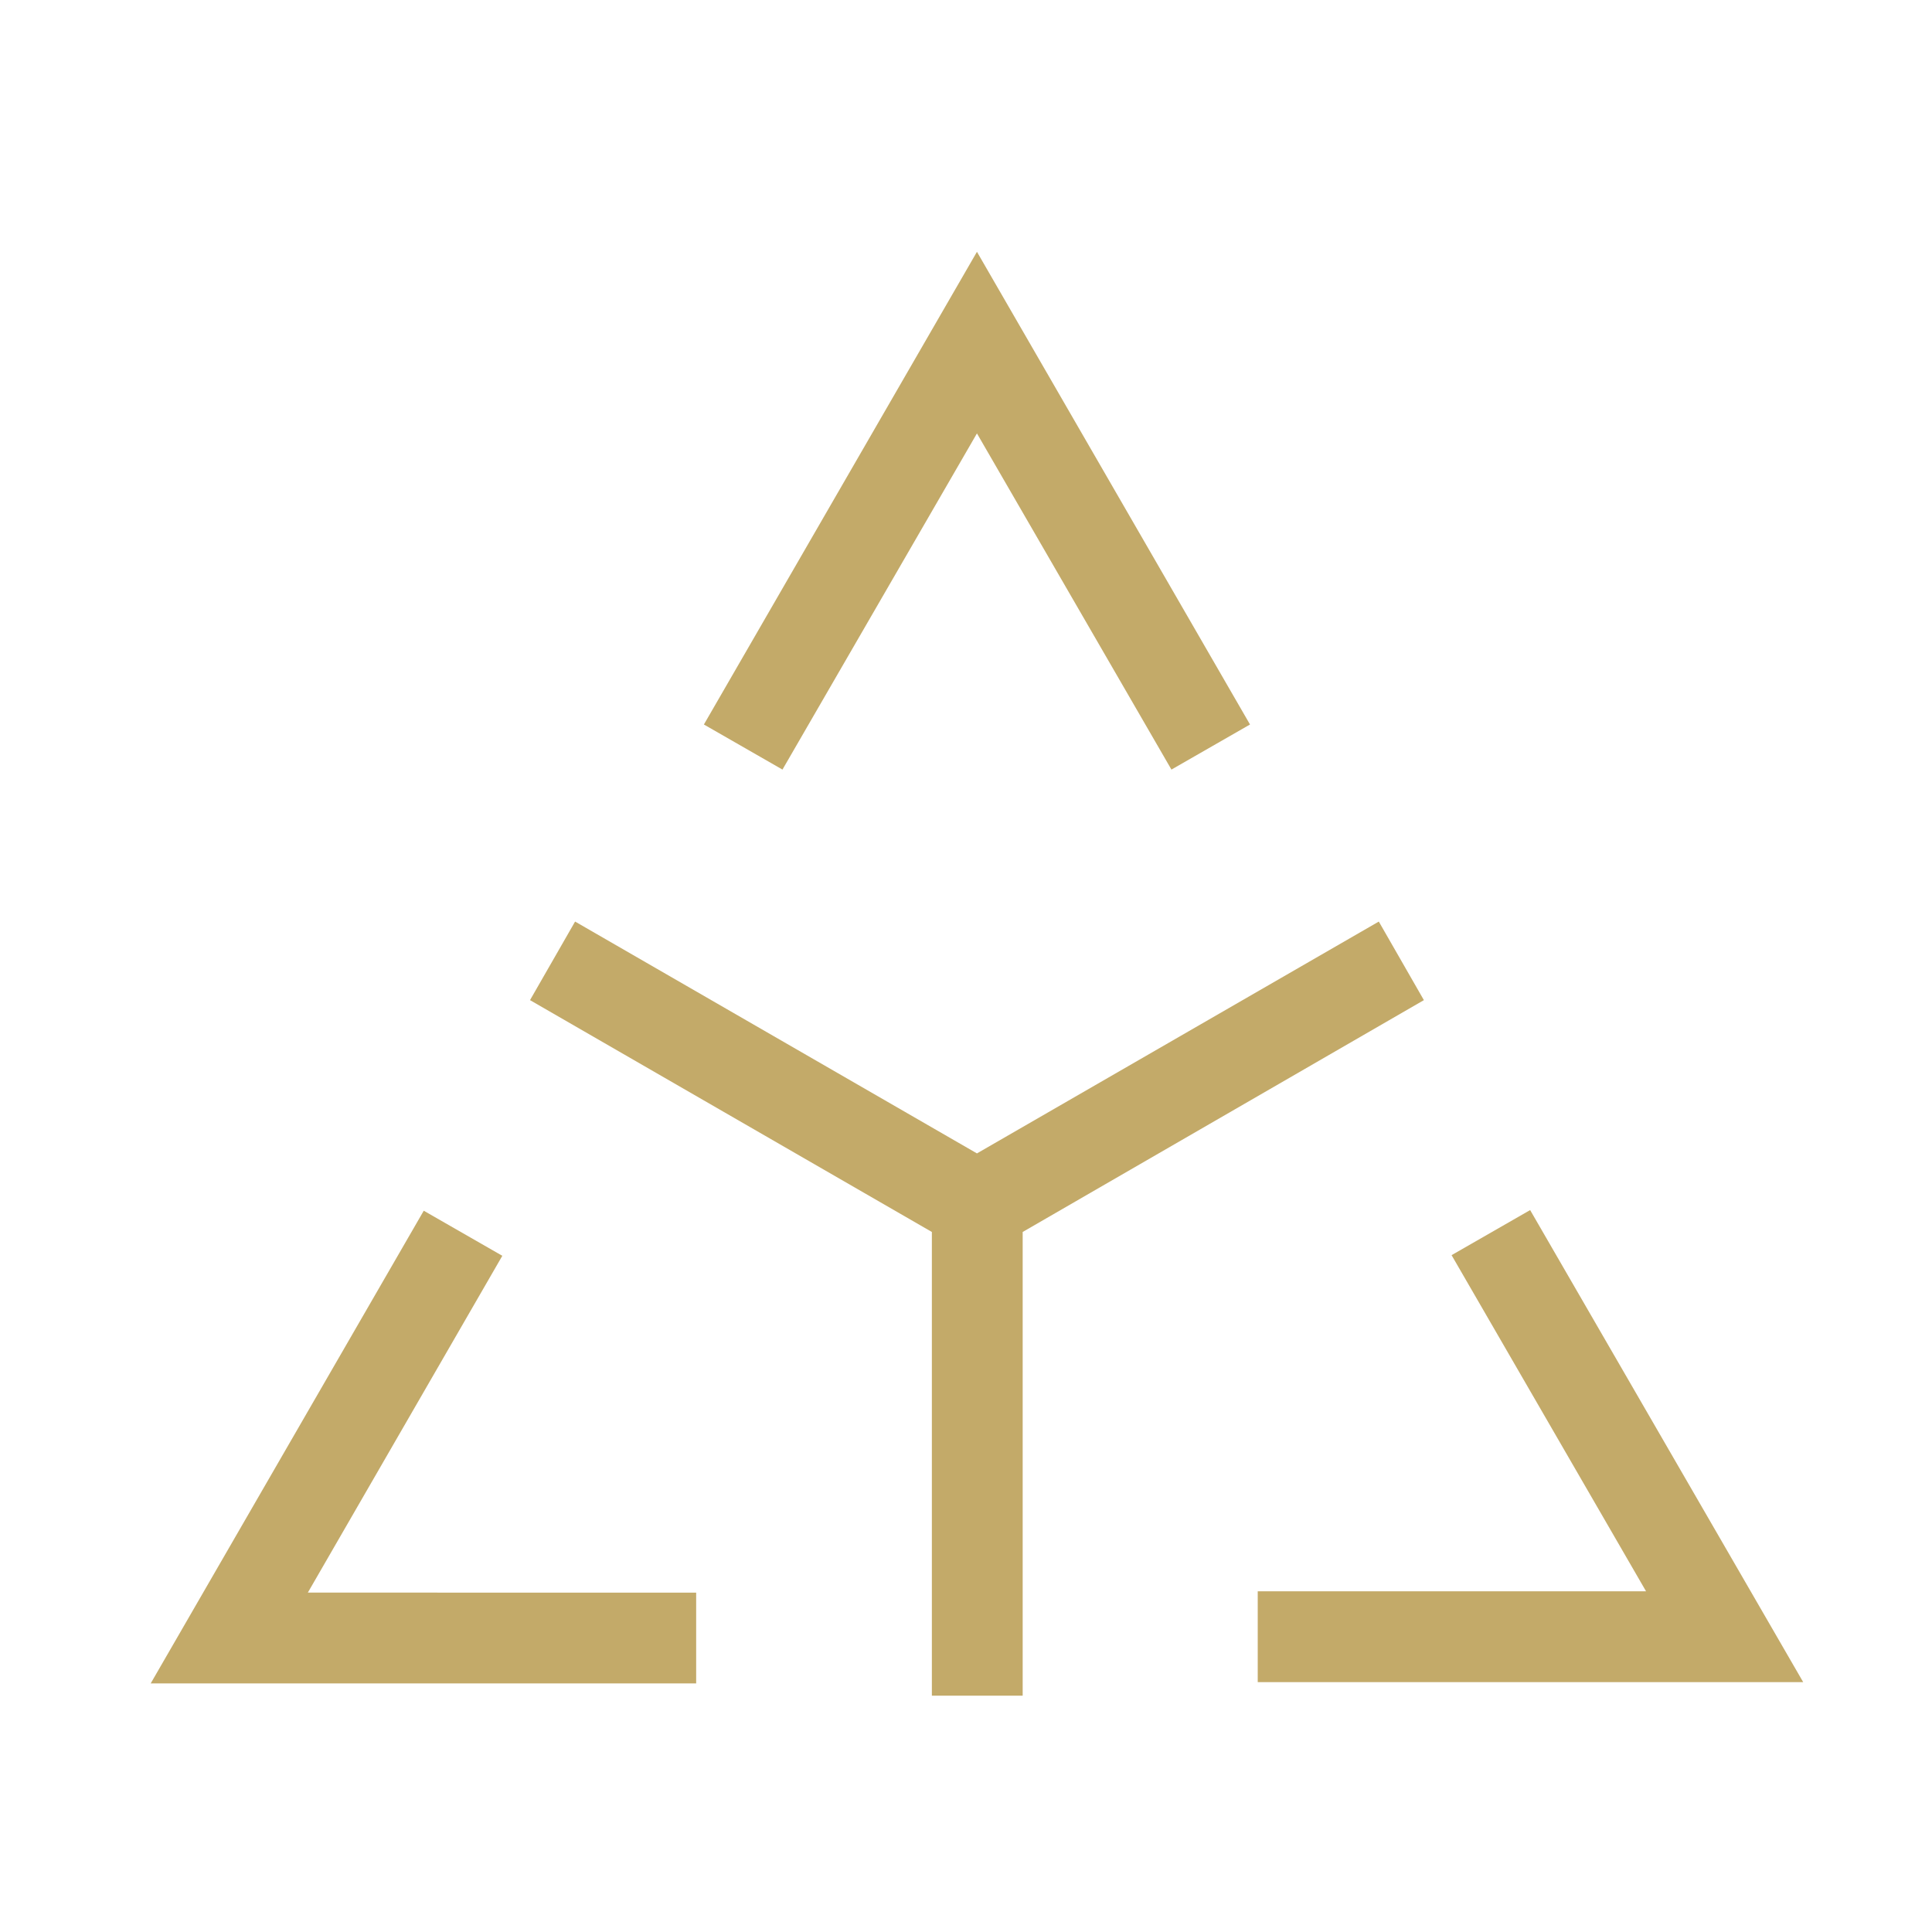 <?xml version="1.0" encoding="utf-8"?>
<!-- Generator: Adobe Illustrator 26.3.1, SVG Export Plug-In . SVG Version: 6.00 Build 0)  -->
<svg version="1.1" id="Layer_1" xmlns="http://www.w3.org/2000/svg" xmlns:xlink="http://www.w3.org/1999/xlink" x="0px" y="0px"
	 viewBox="0 0 30 30" style="enable-background:new 0 0 30 30;" xml:space="preserve">
<style type="text/css">
	.st0{fill:#c3aa69;}
</style>
<g id="Dividend" transform="translate(0 951)">
	<path id="Pfad_10540" class="st0" d="M15.17-944.27l3.02,5.22l1.22-0.7l-4.24-7.34l-4.24,7.34l1.22,0.7L15.17-944.27z"/>
	<path id="Pfad_10541" class="st0" d="M23.76-932.21l-1.22,0.7l3.02,5.22h-6.03v1.41h8.47L23.76-932.21z"/>
	<path id="Pfad_10542" class="st0" d="M7.8-931.5l-1.22-0.7l-4.24,7.34h8.47v-1.41H4.78L7.8-931.5z"/>
	<path id="Pfad_10543" class="st0" d="M22.11-935.47l-0.7-1.22l-6.24,3.6l-6.24-3.6l-0.7,1.22l6.24,3.6v7.2h1.41v-7.2L22.11-935.47z
		"/>
</g>
</svg>
